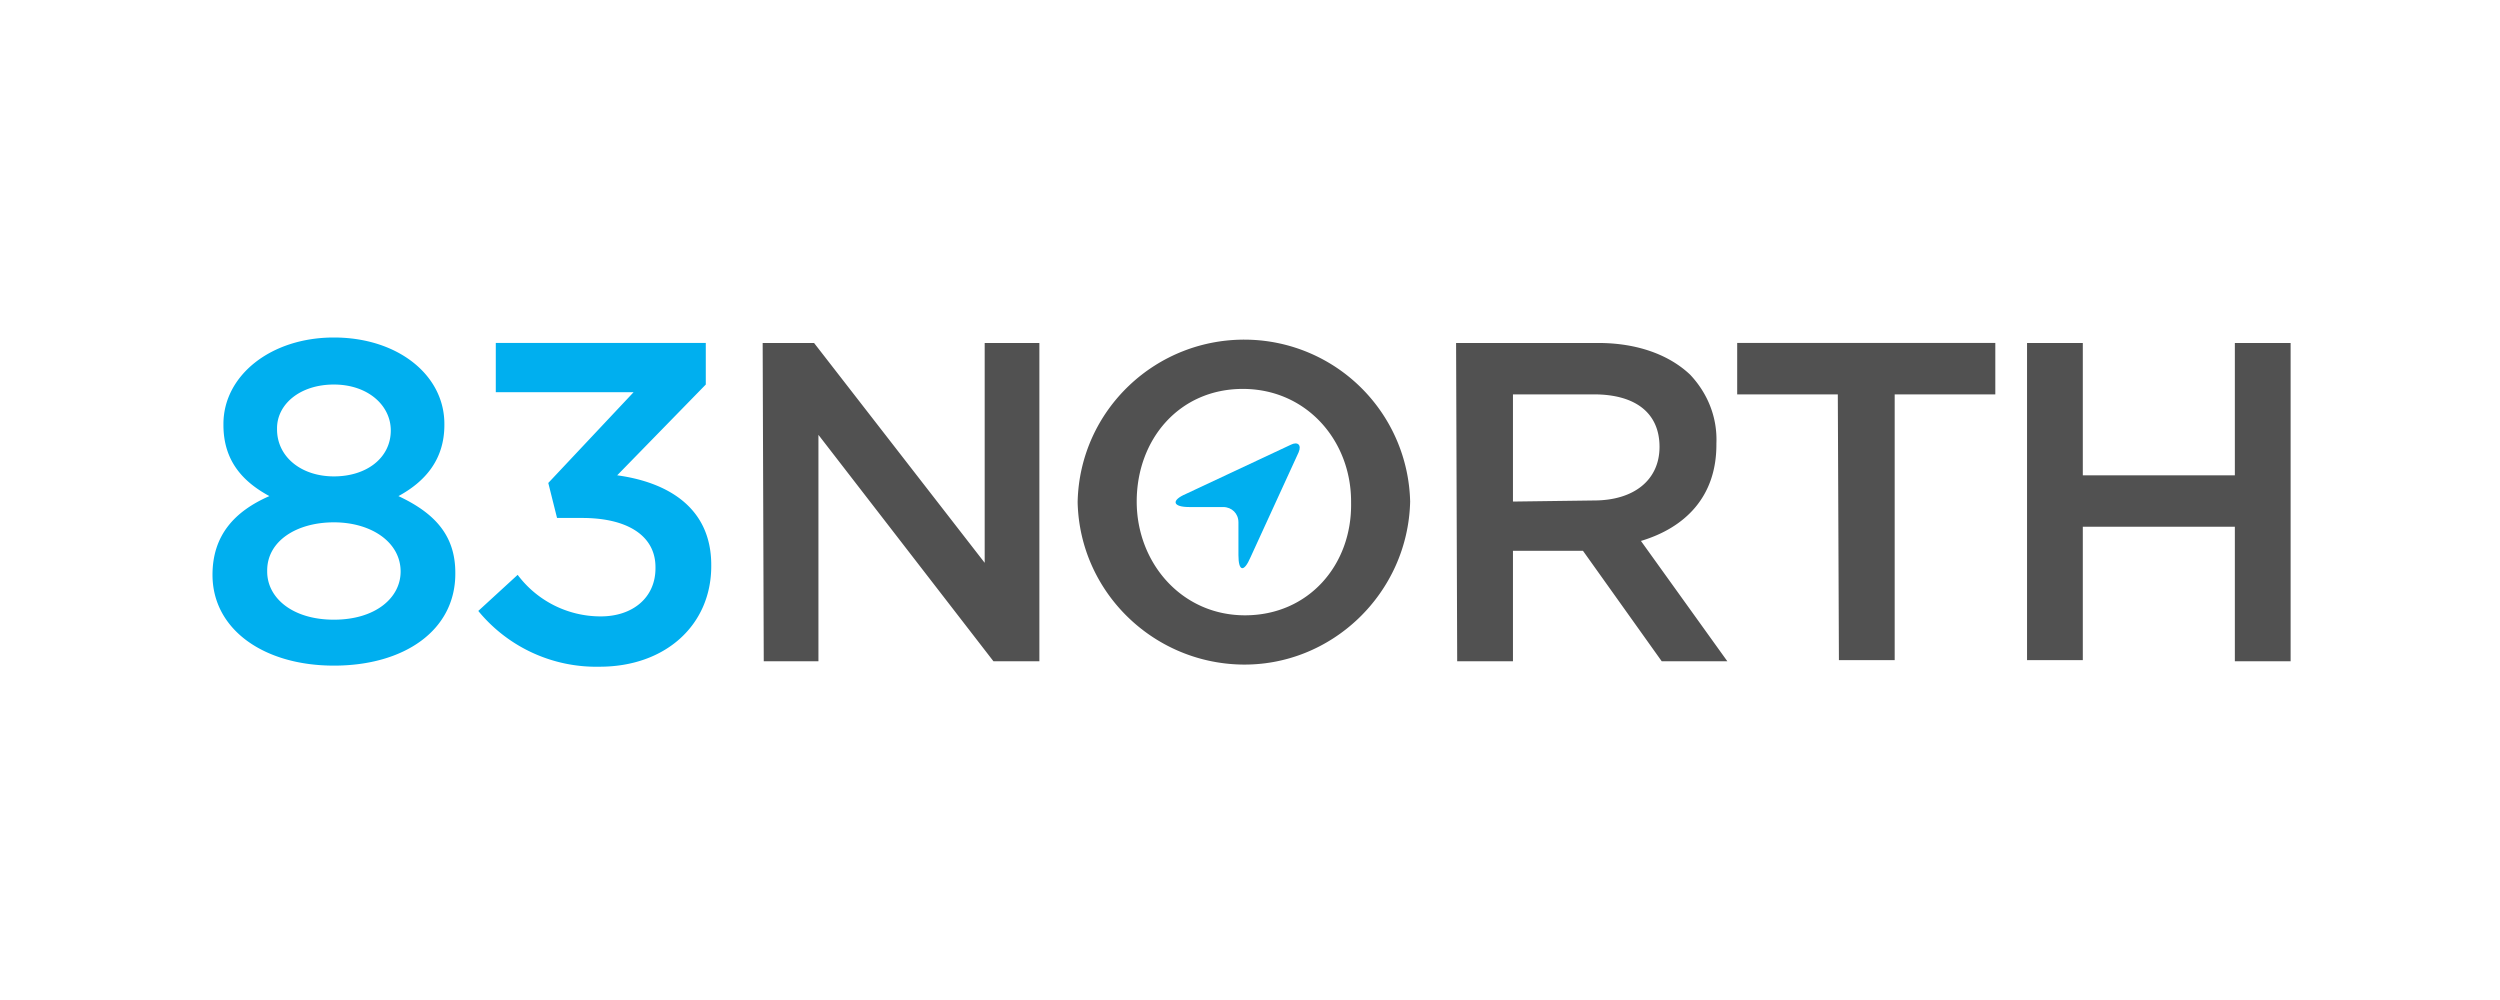 <svg xmlns="http://www.w3.org/2000/svg" width="200" height="80" fill="none" viewBox="0 0 200 80"><g clip-path="url(#clip0)"><path fill="#00AFEF" d="M17 45.987c0-3.15 1.75-5.075 4.55-6.3-2.1-1.137-3.675-2.8-3.675-5.687v-.087c0-3.85 3.762-6.913 8.837-6.913 5.076 0 8.838 2.975 8.838 6.913V34c0 2.8-1.575 4.55-3.675 5.688 2.8 1.312 4.55 3.062 4.55 6.124v.088c0 4.55-4.112 7.35-9.712 7.35S17 50.362 17 45.987Zm15.05-.262c0-2.363-2.362-3.938-5.337-3.938-2.976 0-5.338 1.488-5.338 3.85v.088c0 2.1 2.012 3.85 5.337 3.85 3.326 0 5.338-1.75 5.338-3.85Zm-.787-11.288c0-2.012-1.838-3.674-4.55-3.674-2.713 0-4.55 1.574-4.55 3.5v.087c0 2.188 1.924 3.762 4.55 3.762 2.624 0 4.55-1.487 4.55-3.675ZM38.263 48.875l3.15-2.888a8.288 8.288 0 0 0 6.65 3.325c2.537 0 4.375-1.487 4.375-3.85v-.087c0-2.538-2.275-3.938-5.863-3.938h-2.012l-.7-2.8 6.825-7.262H39.663v-3.938h16.8v3.325l-7.088 7.263c3.85.525 7.525 2.45 7.525 7.175v.087c0 4.726-3.675 8.05-8.925 8.05a12.2 12.2 0 0 1-9.712-4.462Z"/><path fill="#515151" d="M61.013 27.438h4.112l13.65 17.587V27.438h4.375V52.9h-3.675l-14-18.112V52.9H61.1l-.087-25.462ZM86.212 40.212v-.087c.175-7.35 6.3-13.125 13.65-12.95a13.27 13.27 0 0 1 12.95 12.95c-.175 7.35-6.3 13.212-13.562 13.038-7.088-.175-12.863-5.863-13.038-12.95Zm21.875 0v-.087c0-4.9-3.587-9.012-8.662-9.012-5.075 0-8.488 4.025-8.488 9.012 0 4.9 3.588 9.1 8.663 9.1s8.575-4.025 8.487-9.013ZM116.487 27.438h11.375c3.15 0 5.688.962 7.35 2.537 1.4 1.487 2.188 3.413 2.1 5.512v.088c0 4.2-2.537 6.65-6.037 7.7l6.912 9.625h-5.25l-6.3-8.837h-5.6V52.9h-4.462l-.088-25.462Zm11.025 12.6c3.238 0 5.25-1.663 5.25-4.288 0-2.712-1.925-4.2-5.25-4.2h-6.475v8.575l6.475-.087ZM147.025 31.55h-8.05v-4.113h20.65v4.113h-8.05v21.262h-4.462l-.088-21.262ZM162.163 27.438h4.462v10.587h12.163V27.438h4.462V52.9h-4.462V42.138h-12.163v10.675h-4.462V27.436Z"/><path fill="#00AFEF" d="m103.275 35.575-8.4 3.938c-1.225.525-1.05 1.05.263 1.05h2.712c.7 0 1.225.524 1.225 1.224v2.626c0 1.312.438 1.4.963.175l3.85-8.4c.262-.613-.088-.876-.613-.613Z"/></g><defs><clipPath id="clip0"><path fill="#fff" d="M17 27h166.25v26.337H17z"/></clipPath></defs></svg>